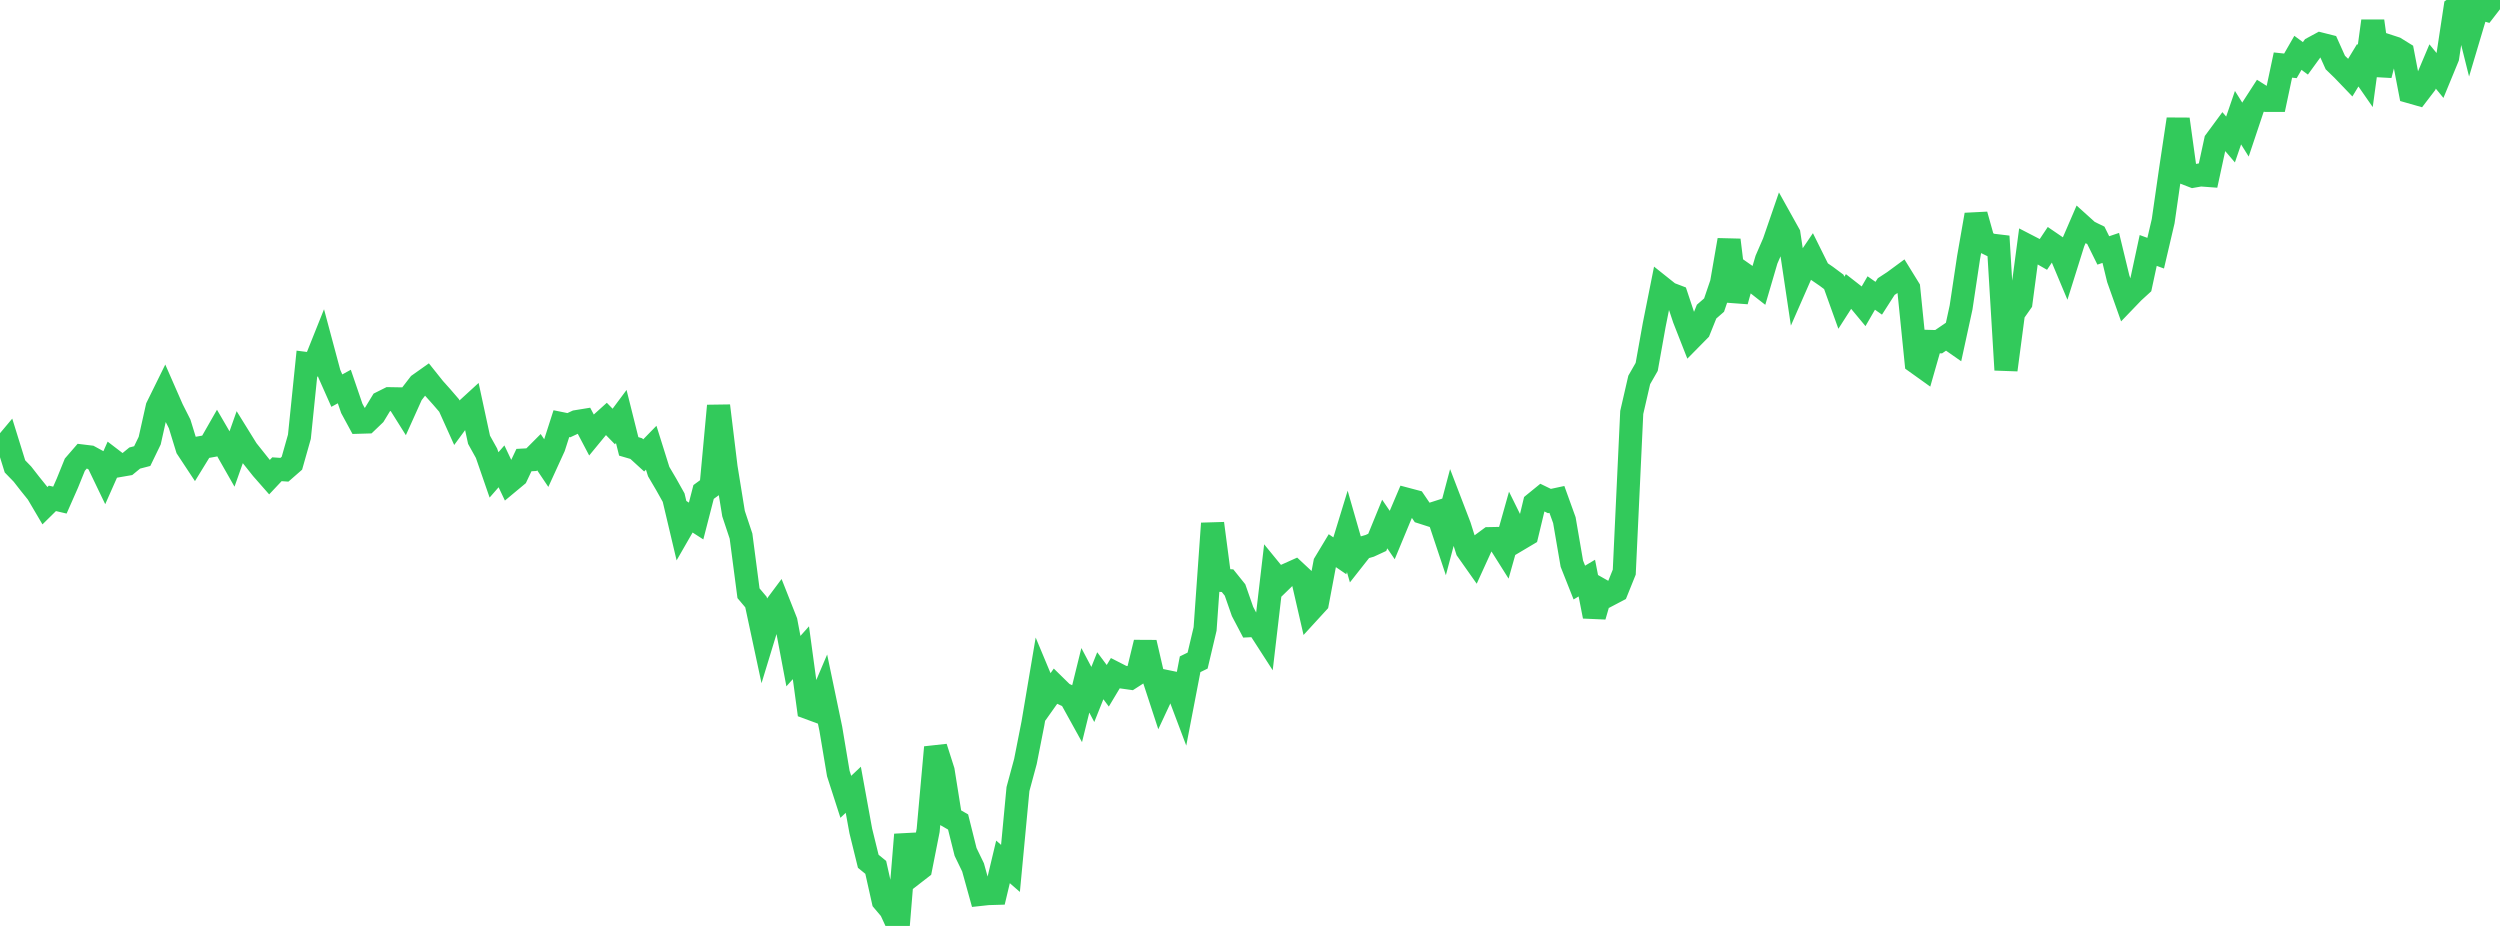 <?xml version="1.0" standalone="no"?>
<!DOCTYPE svg PUBLIC "-//W3C//DTD SVG 1.1//EN" "http://www.w3.org/Graphics/SVG/1.1/DTD/svg11.dtd">

<svg width="135" height="50" viewBox="0 0 135 50" preserveAspectRatio="none" 
  xmlns="http://www.w3.org/2000/svg"
  xmlns:xlink="http://www.w3.org/1999/xlink">


<polyline points="0.0, 24.365 0.404, 23.884 0.808, 25.185 1.213, 25.603 1.617, 26.121 2.021, 26.623 2.425, 27.309 2.829, 26.911 3.234, 27.006 3.638, 26.09 4.042, 25.092 4.446, 24.626 4.85, 24.675 5.254, 24.895 5.659, 25.737 6.063, 24.826 6.467, 25.135 6.871, 25.065 7.275, 24.734 7.68, 24.629 8.084, 23.795 8.488, 21.988 8.892, 21.167 9.296, 22.089 9.701, 22.891 10.105, 24.205 10.509, 24.817 10.913, 24.159 11.317, 24.087 11.722, 23.378 12.126, 24.073 12.53, 24.783 12.934, 23.64 13.338, 24.292 13.743, 24.8 14.147, 25.308 14.551, 25.768 14.955, 25.339 15.359, 25.367 15.763, 25.014 16.168, 23.584 16.572, 19.635 16.976, 19.686 17.38, 18.676 17.784, 20.183 18.189, 21.094 18.593, 20.872 18.997, 22.054 19.401, 22.798 19.805, 22.786 20.21, 22.398 20.614, 21.733 21.018, 21.531 21.422, 21.538 21.826, 22.181 22.231, 21.282 22.635, 20.757 23.039, 20.471 23.443, 20.977 23.847, 21.428 24.251, 21.897 24.656, 22.796 25.06, 22.245 25.464, 21.875 25.868, 23.747 26.272, 24.474 26.677, 25.645 27.081, 25.182 27.485, 26.035 27.889, 25.699 28.293, 24.844 28.698, 24.822 29.102, 24.417 29.506, 25.018 29.91, 24.134 30.314, 22.877 30.719, 22.959 31.123, 22.771 31.527, 22.705 31.931, 23.473 32.335, 22.982 32.74, 22.617 33.144, 23.032 33.548, 22.489 33.952, 24.105 34.356, 24.223 34.76, 24.592 35.165, 24.177 35.569, 25.465 35.973, 26.152 36.377, 26.873 36.781, 28.58 37.186, 27.875 37.59, 28.135 37.994, 26.566 38.398, 26.271 38.802, 21.913 39.207, 25.242 39.611, 27.735 40.015, 28.95 40.419, 32.034 40.823, 32.513 41.228, 34.404 41.632, 33.079 42.036, 32.538 42.44, 33.56 42.844, 35.701 43.249, 35.248 43.653, 38.221 44.057, 38.37 44.461, 37.421 44.865, 39.358 45.269, 41.772 45.674, 43.028 46.078, 42.647 46.482, 44.866 46.886, 46.509 47.29, 46.838 47.695, 48.647 48.099, 49.125 48.503, 50.0 48.907, 45.069 49.311, 47.202 49.716, 46.888 50.12, 44.843 50.524, 40.356 50.928, 41.623 51.332, 44.154 51.737, 44.387 52.141, 46.004 52.545, 46.839 52.949, 48.296 53.353, 48.252 53.757, 48.24 54.162, 46.542 54.566, 46.894 54.97, 42.61 55.374, 41.116 55.778, 39.065 56.183, 36.665 56.587, 37.633 56.991, 37.062 57.395, 37.458 57.799, 37.643 58.204, 38.376 58.608, 36.737 59.012, 37.502 59.416, 36.49 59.82, 37.032 60.225, 36.356 60.629, 36.562 61.033, 36.619 61.437, 36.359 61.841, 34.697 62.246, 36.447 62.65, 37.682 63.054, 36.816 63.458, 36.899 63.862, 37.971 64.266, 35.87 64.671, 35.672 65.075, 33.962 65.479, 28.266 65.883, 31.337 66.287, 31.356 66.692, 31.86 67.096, 33.018 67.5, 33.786 67.904, 33.766 68.308, 34.393 68.713, 30.93 69.117, 31.424 69.521, 31.031 69.925, 30.85 70.329, 31.227 70.734, 32.99 71.138, 32.549 71.542, 30.408 71.946, 29.737 72.35, 30.013 72.754, 28.694 73.159, 30.104 73.563, 29.591 73.967, 29.474 74.371, 29.287 74.775, 28.298 75.18, 28.892 75.584, 27.918 75.988, 26.968 76.392, 27.075 76.796, 27.67 77.201, 27.8 77.605, 27.67 78.009, 28.882 78.413, 27.359 78.817, 28.412 79.222, 29.698 79.626, 30.271 80.03, 29.386 80.434, 29.088 80.838, 29.08 81.243, 29.723 81.647, 28.288 82.051, 29.107 82.455, 28.867 82.859, 27.188 83.263, 26.859 83.668, 27.056 84.072, 26.969 84.476, 28.089 84.88, 30.439 85.284, 31.458 85.689, 31.217 86.093, 33.283 86.497, 31.884 86.901, 32.112 87.305, 31.9 87.71, 30.895 88.114, 22.273 88.518, 20.517 88.922, 19.811 89.326, 17.554 89.731, 15.525 90.135, 15.847 90.539, 16.001 90.943, 17.214 91.347, 18.244 91.751, 17.834 92.156, 16.827 92.56, 16.475 92.964, 15.289 93.368, 12.961 93.772, 16.264 94.177, 14.802 94.581, 15.085 94.985, 15.401 95.389, 14.022 95.793, 13.091 96.198, 11.917 96.602, 12.642 97.006, 15.347 97.41, 14.425 97.814, 13.829 98.219, 14.645 98.623, 14.922 99.027, 15.223 99.431, 16.348 99.835, 15.718 100.24, 16.034 100.644, 16.521 101.048, 15.822 101.452, 16.105 101.856, 15.474 102.26, 15.21 102.665, 14.912 103.069, 15.567 103.473, 19.564 103.877, 19.853 104.281, 18.441 104.686, 18.452 105.09, 18.177 105.494, 18.459 105.898, 16.602 106.302, 13.913 106.707, 11.596 107.111, 13.036 107.515, 13.233 107.919, 13.281 108.323, 19.974 108.728, 16.909 109.132, 16.334 109.536, 13.297 109.94, 13.506 110.344, 13.737 110.749, 13.13 111.153, 13.406 111.557, 14.369 111.961, 13.081 112.365, 12.146 112.769, 12.51 113.174, 12.706 113.578, 13.523 113.982, 13.387 114.386, 15.054 114.79, 16.192 115.195, 15.771 115.599, 15.402 116.003, 13.525 116.407, 13.672 116.811, 11.944 117.216, 9.13 117.62, 6.435 118.024, 9.358 118.428, 9.514 118.832, 9.443 119.237, 9.473 119.641, 7.608 120.045, 7.06 120.449, 7.533 120.853, 6.354 121.257, 7 121.662, 5.79 122.066, 5.165 122.47, 5.42 122.874, 5.419 123.278, 3.513 123.683, 3.556 124.087, 2.853 124.491, 3.151 124.895, 2.595 125.299, 2.376 125.704, 2.478 126.108, 3.377 126.512, 3.768 126.916, 4.189 127.32, 3.522 127.725, 4.106 128.129, 1.136 128.533, 4.059 128.937, 2.472 129.341, 2.604 129.746, 2.855 130.15, 4.959 130.554, 5.074 130.958, 4.546 131.362, 3.59 131.766, 4.083 132.171, 3.1 132.575, 0.435 132.979, 0.148 133.383, 1.766 133.787, 0.411 134.192, 0.523 134.596, 0.0 135.0, 0.371" fill="none" stroke="#32ca5b" stroke-width="1.25"/>

</svg>